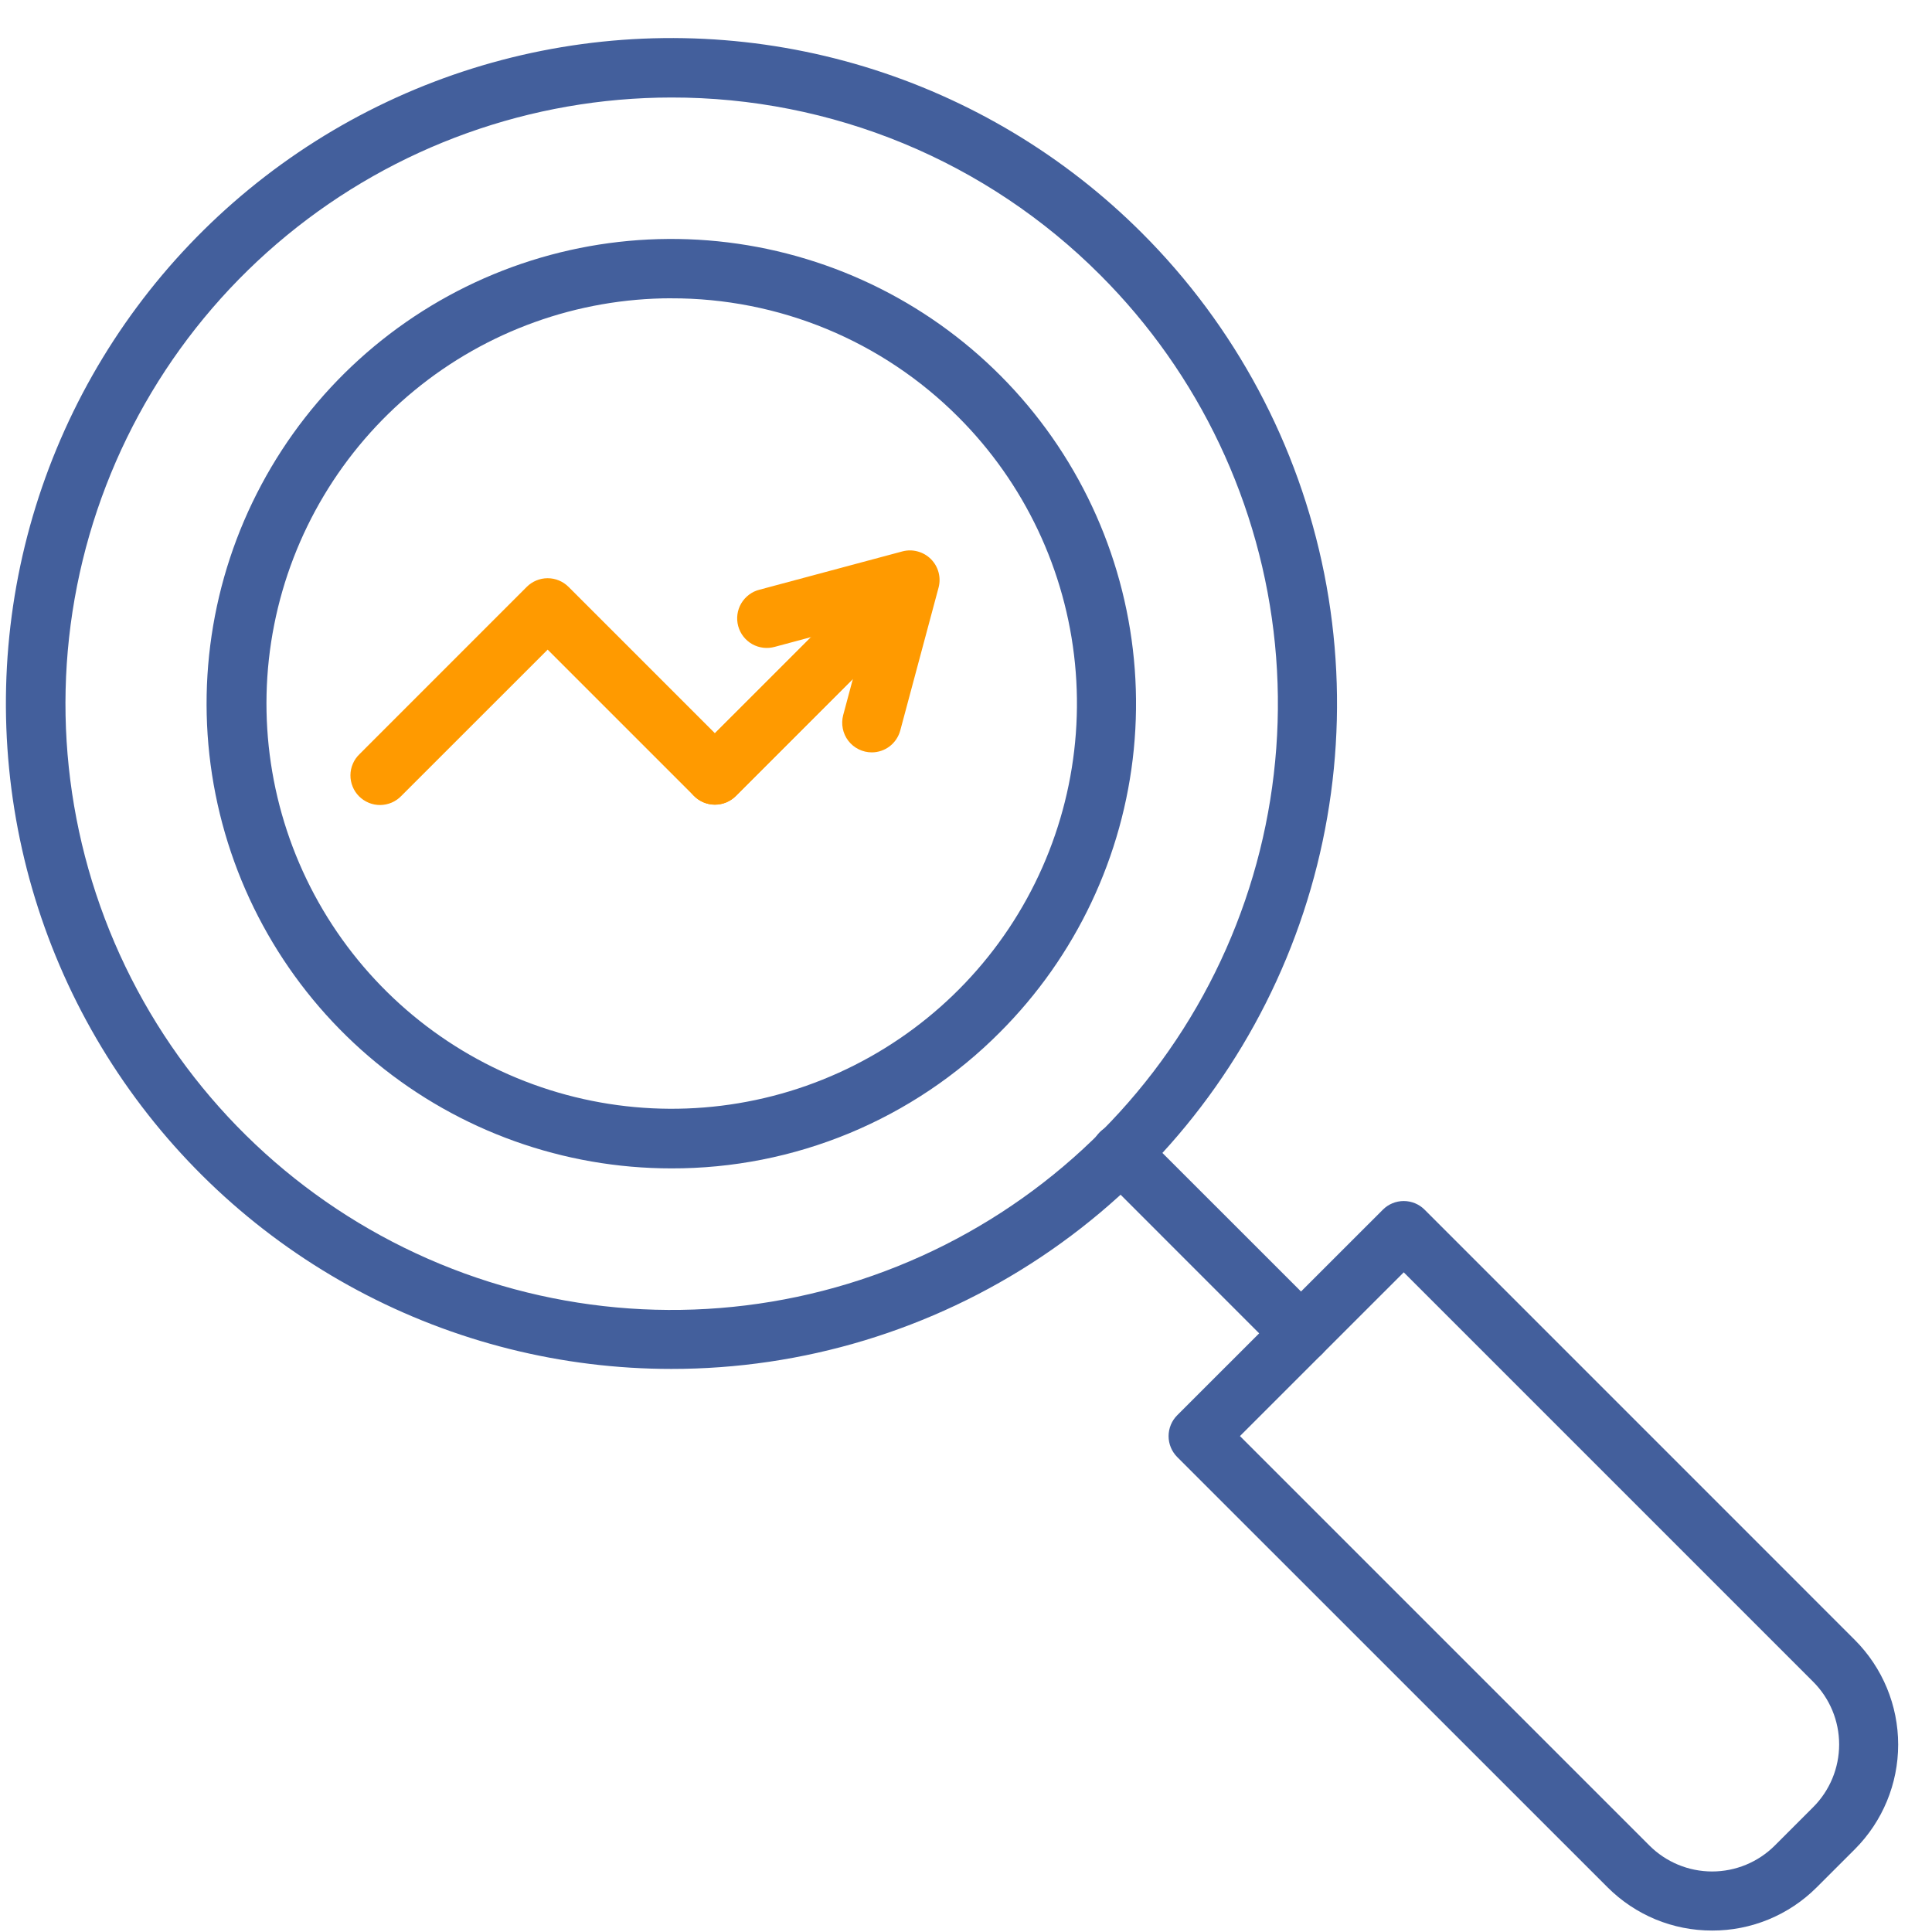 <svg xmlns="http://www.w3.org/2000/svg" width="49" height="49" viewBox="0 0 49 49" fill="none"><path d="M17.026 34.719C14.251 34.719 11.518 34.035 9.07 32.726C6.622 31.418 4.535 29.526 2.993 27.218C1.451 24.91 0.502 22.257 0.231 19.495C-0.041 16.733 0.372 13.946 1.435 11.382C2.497 8.818 4.176 6.555 6.322 4.794C8.467 3.034 11.014 1.83 13.736 1.289C16.459 0.748 19.273 0.886 21.929 1.692C24.584 2.499 27.001 3.947 28.963 5.91C31.325 8.27 32.934 11.277 33.586 14.552C34.237 17.826 33.903 21.221 32.625 24.305C31.347 27.39 29.183 30.026 26.406 31.879C23.629 33.733 20.365 34.722 17.026 34.719ZM17.026 2.473C13.469 2.476 10.023 3.711 7.275 5.969C4.526 8.227 2.646 11.369 1.954 14.858C1.262 18.347 1.801 21.968 3.48 25.104C5.159 28.24 7.873 30.697 11.16 32.056C14.447 33.416 18.104 33.593 21.507 32.559C24.91 31.524 27.849 29.342 29.824 26.383C31.799 23.425 32.686 19.873 32.336 16.333C31.985 12.793 30.418 9.485 27.901 6.971C26.474 5.542 24.779 4.409 22.913 3.637C21.046 2.866 19.046 2.47 17.026 2.473Z" fill="#435F9C"></path><path d="M17.026 29.633C14.299 29.633 11.657 28.688 9.549 26.958C7.441 25.228 5.998 22.821 5.466 20.146C4.934 17.472 5.345 14.696 6.631 12.291C7.916 9.886 9.996 8.001 12.515 6.957C15.034 5.914 17.838 5.776 20.447 6.568C23.057 7.359 25.311 9.031 26.826 11.298C28.341 13.566 29.023 16.288 28.756 19.002C28.488 21.716 27.288 24.253 25.36 26.181C24.268 27.279 22.97 28.149 21.539 28.742C20.109 29.334 18.575 29.637 17.026 29.633ZM17.026 7.565C14.649 7.567 12.345 8.394 10.509 9.904C8.672 11.414 7.416 13.514 6.954 15.846C6.492 18.178 6.853 20.599 7.975 22.695C9.098 24.791 10.912 26.433 13.109 27.341C15.306 28.25 17.75 28.368 20.025 27.677C22.3 26.985 24.265 25.526 25.585 23.549C26.905 21.571 27.498 19.197 27.264 16.831C27.03 14.465 25.983 12.254 24.301 10.573C23.346 9.617 22.212 8.859 20.964 8.343C19.715 7.827 18.377 7.563 17.026 7.566V7.565Z" fill="#435F9C"></path><path d="M32.996 34.566C32.797 34.566 32.606 34.486 32.465 34.346L27.903 29.783C27.831 29.714 27.774 29.631 27.735 29.54C27.695 29.448 27.675 29.35 27.674 29.25C27.673 29.151 27.692 29.052 27.73 28.96C27.767 28.867 27.823 28.784 27.893 28.713C27.964 28.643 28.048 28.587 28.14 28.549C28.232 28.512 28.331 28.493 28.43 28.494C28.53 28.494 28.628 28.515 28.72 28.555C28.811 28.594 28.894 28.651 28.963 28.723L33.526 33.285C33.63 33.39 33.702 33.523 33.731 33.669C33.76 33.814 33.745 33.965 33.688 34.102C33.632 34.239 33.536 34.356 33.412 34.439C33.289 34.521 33.144 34.566 32.996 34.566Z" fill="#435F9C"></path><path d="M43.423 48.963C42.931 48.964 42.443 48.868 41.988 48.68C41.533 48.491 41.12 48.215 40.772 47.867L29.857 36.954C29.717 36.813 29.638 36.623 29.638 36.424C29.638 36.225 29.717 36.034 29.857 35.894L35.072 30.681C35.212 30.54 35.403 30.461 35.602 30.461C35.801 30.461 35.992 30.54 36.132 30.681L47.045 41.595C47.747 42.299 48.142 43.253 48.142 44.247C48.142 45.241 47.747 46.195 47.045 46.899L46.073 47.87C45.725 48.218 45.312 48.493 44.857 48.681C44.403 48.868 43.915 48.965 43.423 48.963ZM31.448 36.422L41.832 46.806C42.254 47.228 42.826 47.465 43.423 47.465C44.02 47.465 44.592 47.228 45.014 46.806L45.986 45.834C46.408 45.412 46.645 44.84 46.645 44.243C46.645 43.647 46.408 43.075 45.986 42.653L35.602 32.269L31.448 36.422Z" fill="#435F9C"></path><path d="M18.132 20.408C17.933 20.408 17.743 20.329 17.602 20.188L13.89 16.476L10.177 20.188C10.108 20.26 10.025 20.317 9.934 20.356C9.842 20.395 9.744 20.416 9.644 20.417C9.545 20.418 9.446 20.399 9.354 20.361C9.262 20.323 9.178 20.268 9.107 20.197C9.037 20.127 8.981 20.043 8.944 19.951C8.906 19.859 8.887 19.76 8.888 19.66C8.889 19.561 8.909 19.462 8.949 19.371C8.988 19.279 9.045 19.197 9.117 19.128L13.359 14.885C13.5 14.744 13.691 14.665 13.89 14.665C14.088 14.665 14.279 14.744 14.42 14.885L18.132 18.597L21.845 14.885C21.914 14.813 21.997 14.756 22.088 14.717C22.18 14.677 22.278 14.657 22.378 14.656C22.477 14.655 22.576 14.674 22.668 14.712C22.761 14.749 22.844 14.805 22.915 14.875C22.985 14.946 23.041 15.03 23.078 15.122C23.116 15.214 23.135 15.313 23.134 15.412C23.134 15.512 23.113 15.61 23.073 15.702C23.034 15.793 22.977 15.876 22.905 15.945L18.663 20.188C18.522 20.329 18.331 20.408 18.132 20.408Z" fill="#FF9A00"></path><path d="M18.133 20.408C17.984 20.408 17.839 20.364 17.716 20.281C17.593 20.199 17.497 20.082 17.44 19.945C17.383 19.808 17.368 19.657 17.397 19.512C17.426 19.366 17.497 19.232 17.602 19.128L21.845 14.885C21.914 14.813 21.997 14.756 22.088 14.717C22.18 14.677 22.278 14.657 22.378 14.656C22.477 14.655 22.576 14.674 22.668 14.712C22.76 14.749 22.844 14.805 22.915 14.875C22.985 14.946 23.041 15.03 23.078 15.122C23.116 15.214 23.135 15.313 23.134 15.412C23.133 15.512 23.113 15.61 23.073 15.702C23.034 15.793 22.977 15.876 22.905 15.945L18.663 20.188C18.522 20.329 18.331 20.408 18.133 20.408Z" fill="#FF9A00"></path><path d="M22.11 19.082C21.995 19.082 21.881 19.055 21.778 19.004C21.675 18.953 21.585 18.879 21.515 18.788C21.445 18.697 21.397 18.591 21.375 18.478C21.352 18.365 21.356 18.249 21.385 18.138L22.019 15.77L19.652 16.405C19.556 16.432 19.456 16.44 19.357 16.428C19.259 16.416 19.163 16.385 19.076 16.336C18.99 16.287 18.914 16.221 18.853 16.142C18.792 16.064 18.748 15.974 18.722 15.878C18.696 15.781 18.69 15.681 18.703 15.583C18.716 15.484 18.749 15.389 18.8 15.303C18.85 15.218 18.917 15.143 18.997 15.083C19.076 15.023 19.167 14.98 19.263 14.956L22.886 13.985C23.013 13.951 23.147 13.951 23.274 13.986C23.401 14.02 23.517 14.087 23.61 14.18C23.703 14.273 23.77 14.389 23.804 14.516C23.838 14.643 23.838 14.777 23.804 14.904L22.833 18.526C22.79 18.685 22.696 18.826 22.566 18.927C22.435 19.027 22.275 19.082 22.11 19.082Z" fill="#FF9A00"></path></svg>